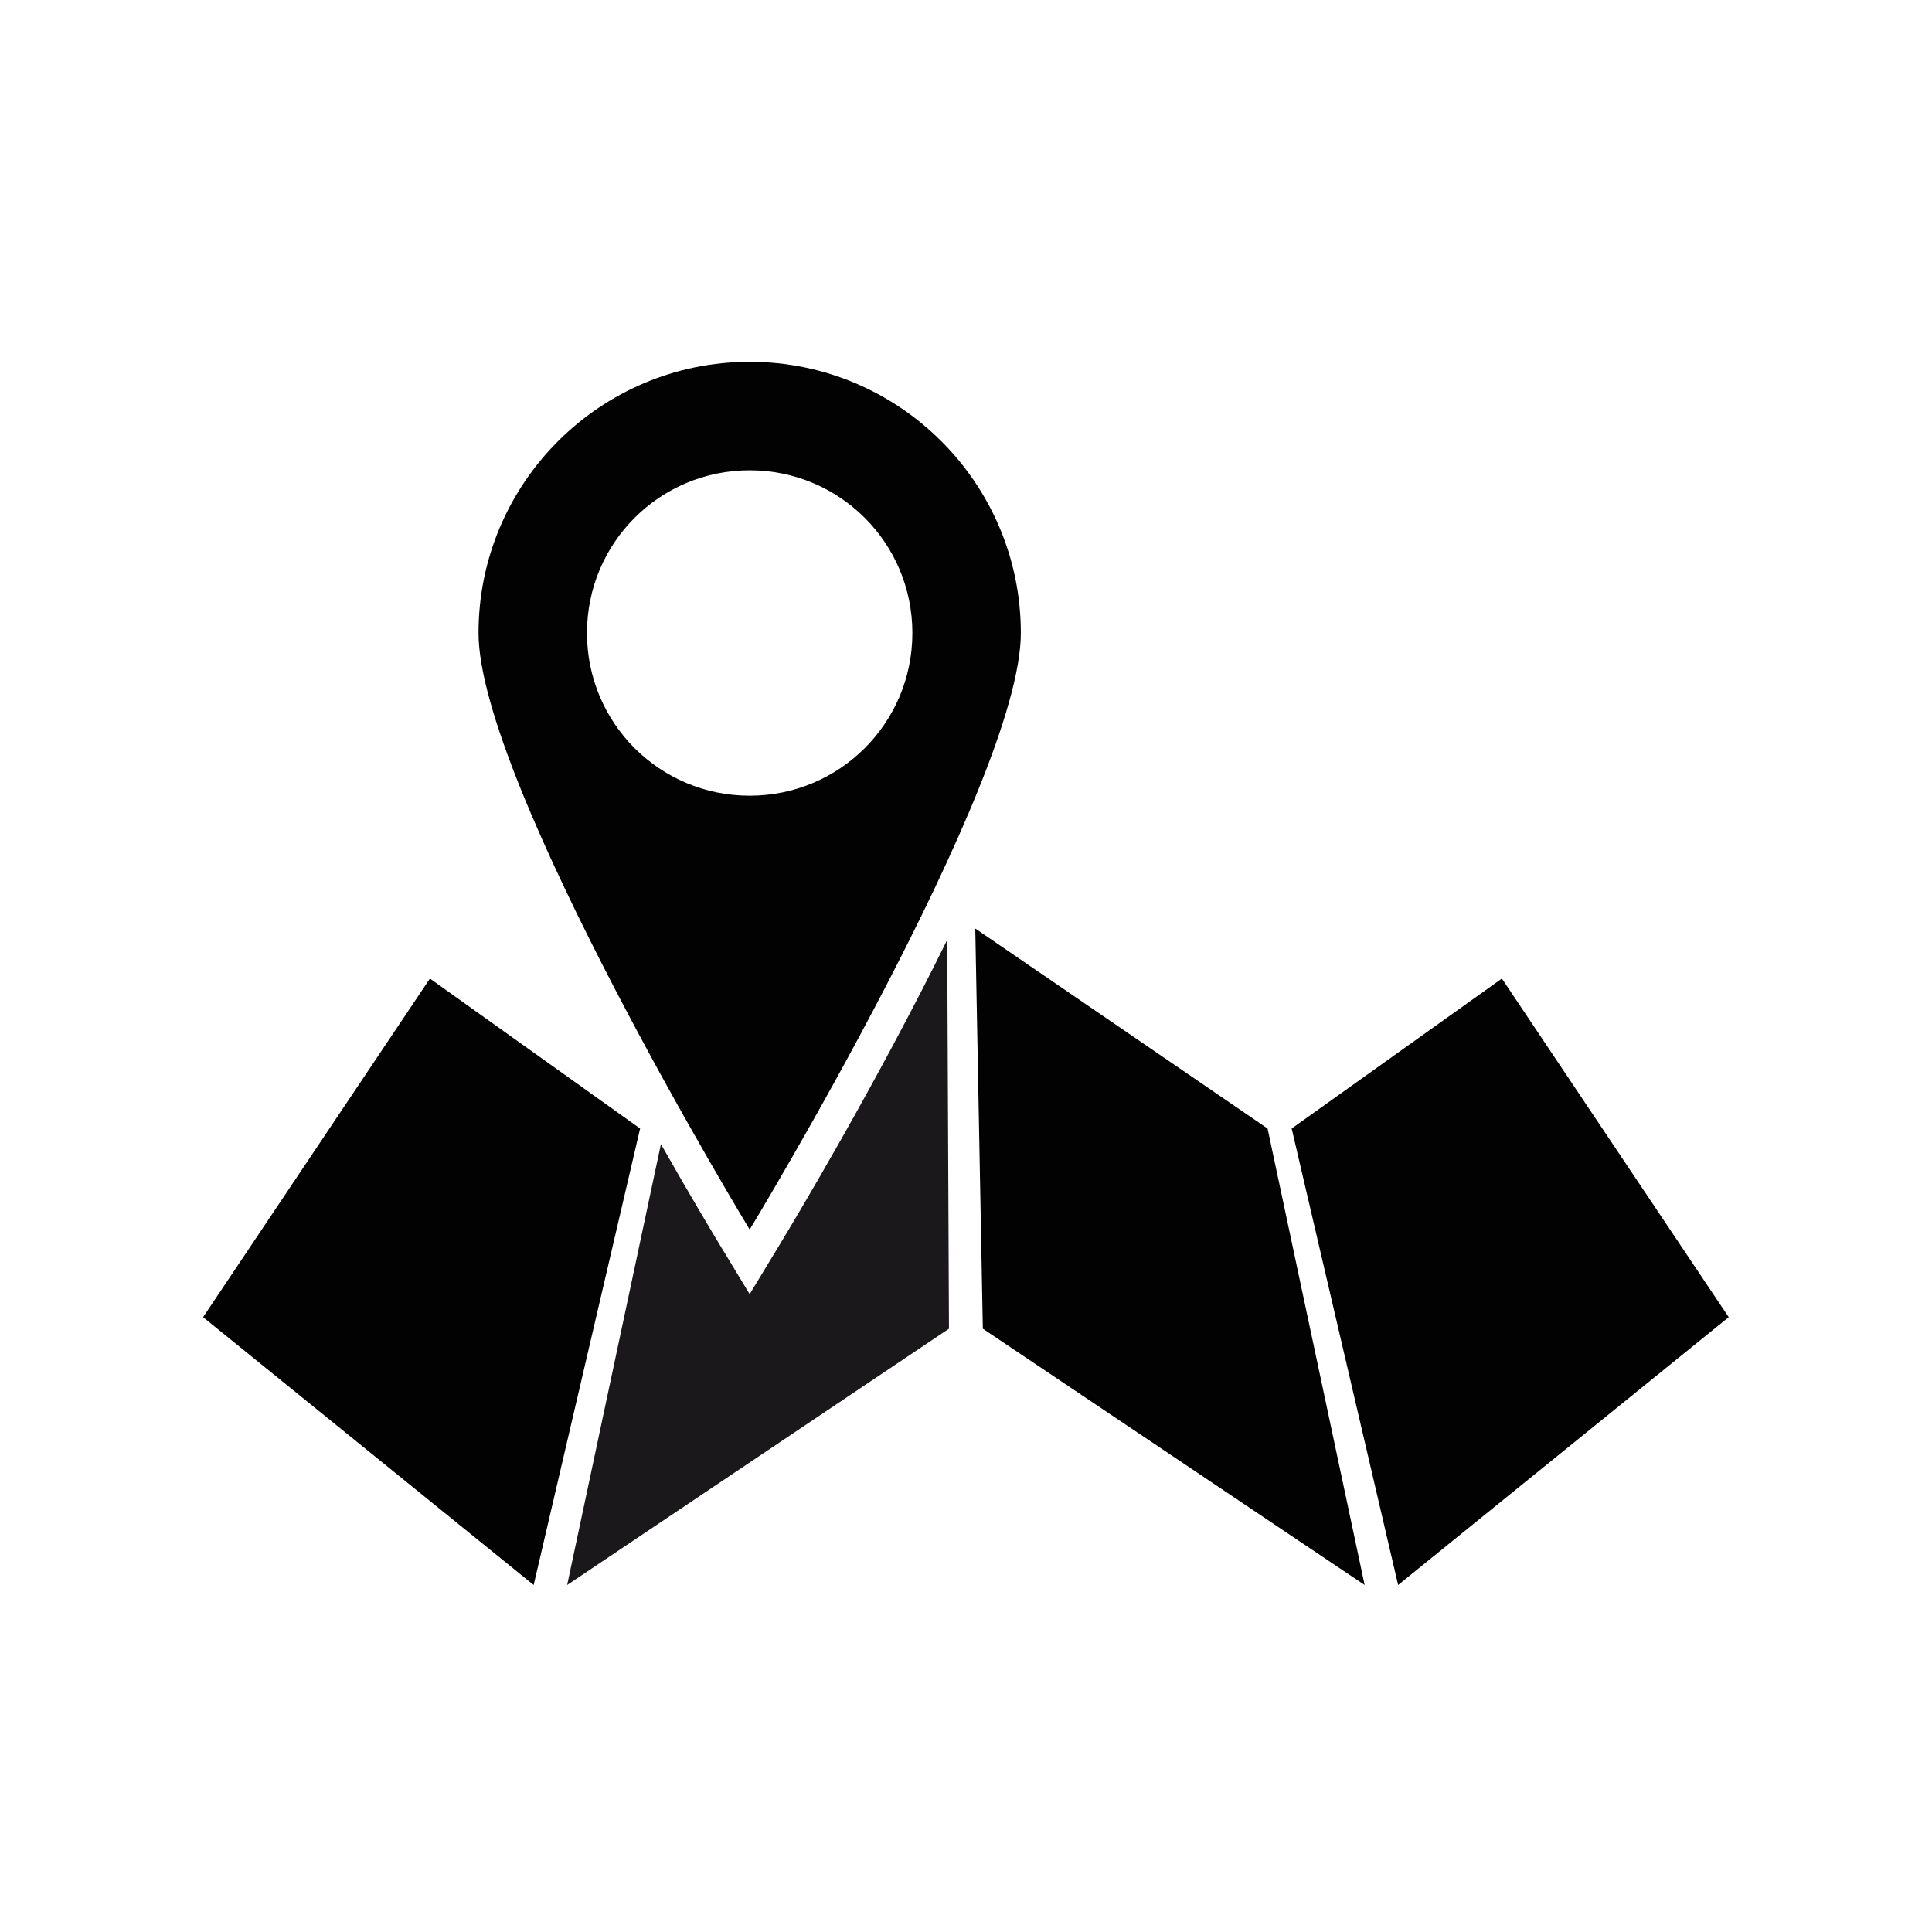 <?xml version="1.0" encoding="utf-8"?>
<!-- Generator: Adobe Illustrator 21.0.2, SVG Export Plug-In . SVG Version: 6.00 Build 0)  -->
<svg version="1.1" id="Calque_1" xmlns="http://www.w3.org/2000/svg" xmlns:xlink="http://www.w3.org/1999/xlink" x="0px" y="0px"
	 width="150px" height="150px" viewBox="0 0 150 150" style="enable-background:new 0 0 150 150;" xml:space="preserve">
<style type="text/css">
	.st0{fill-rule:evenodd;clip-rule:evenodd;fill:#020203;}
	.st1{fill:#1B181C;}
</style>
<path class="st0" d="M58.205,61.778c-6.991,0-12.632-5.641-12.632-12.632c0-6.991,5.641-12.632,12.632-12.632
	c6.99,0,12.632,5.641,12.632,12.632C70.837,56.136,65.195,61.778,58.205,61.778z M58.205,28.092
	c-11.621,0-21.053,9.433-21.053,21.053c0,11.621,21.053,46.318,21.053,46.318s21.053-34.697,21.053-46.318
	C79.258,37.525,69.826,28.092,58.205,28.092z"/>
<polyline class="st0" points="49.698,87.618 33.379,75.974 15.767,102.265 41.434,123.059 "/>
<polyline class="st0" points="100.285,87.618 116.605,75.974 134.217,102.265 108.55,123.058 "/>
<polygon class="st0" points="105.951,123.058 76.307,103.162 75.72,72.091 98.414,87.618 "/>
<g>
	<g>
		<path class="st1" d="M60.425,96.813l-2.221,3.663l-2.221-3.663c-0.582-0.957-2.373-3.941-4.67-7.986l-7.28,34.232
			l29.644-19.897l-0.136-30.192C68.043,84.144,61.638,94.817,60.425,96.813z"/>
	</g>
</g>
</svg>
